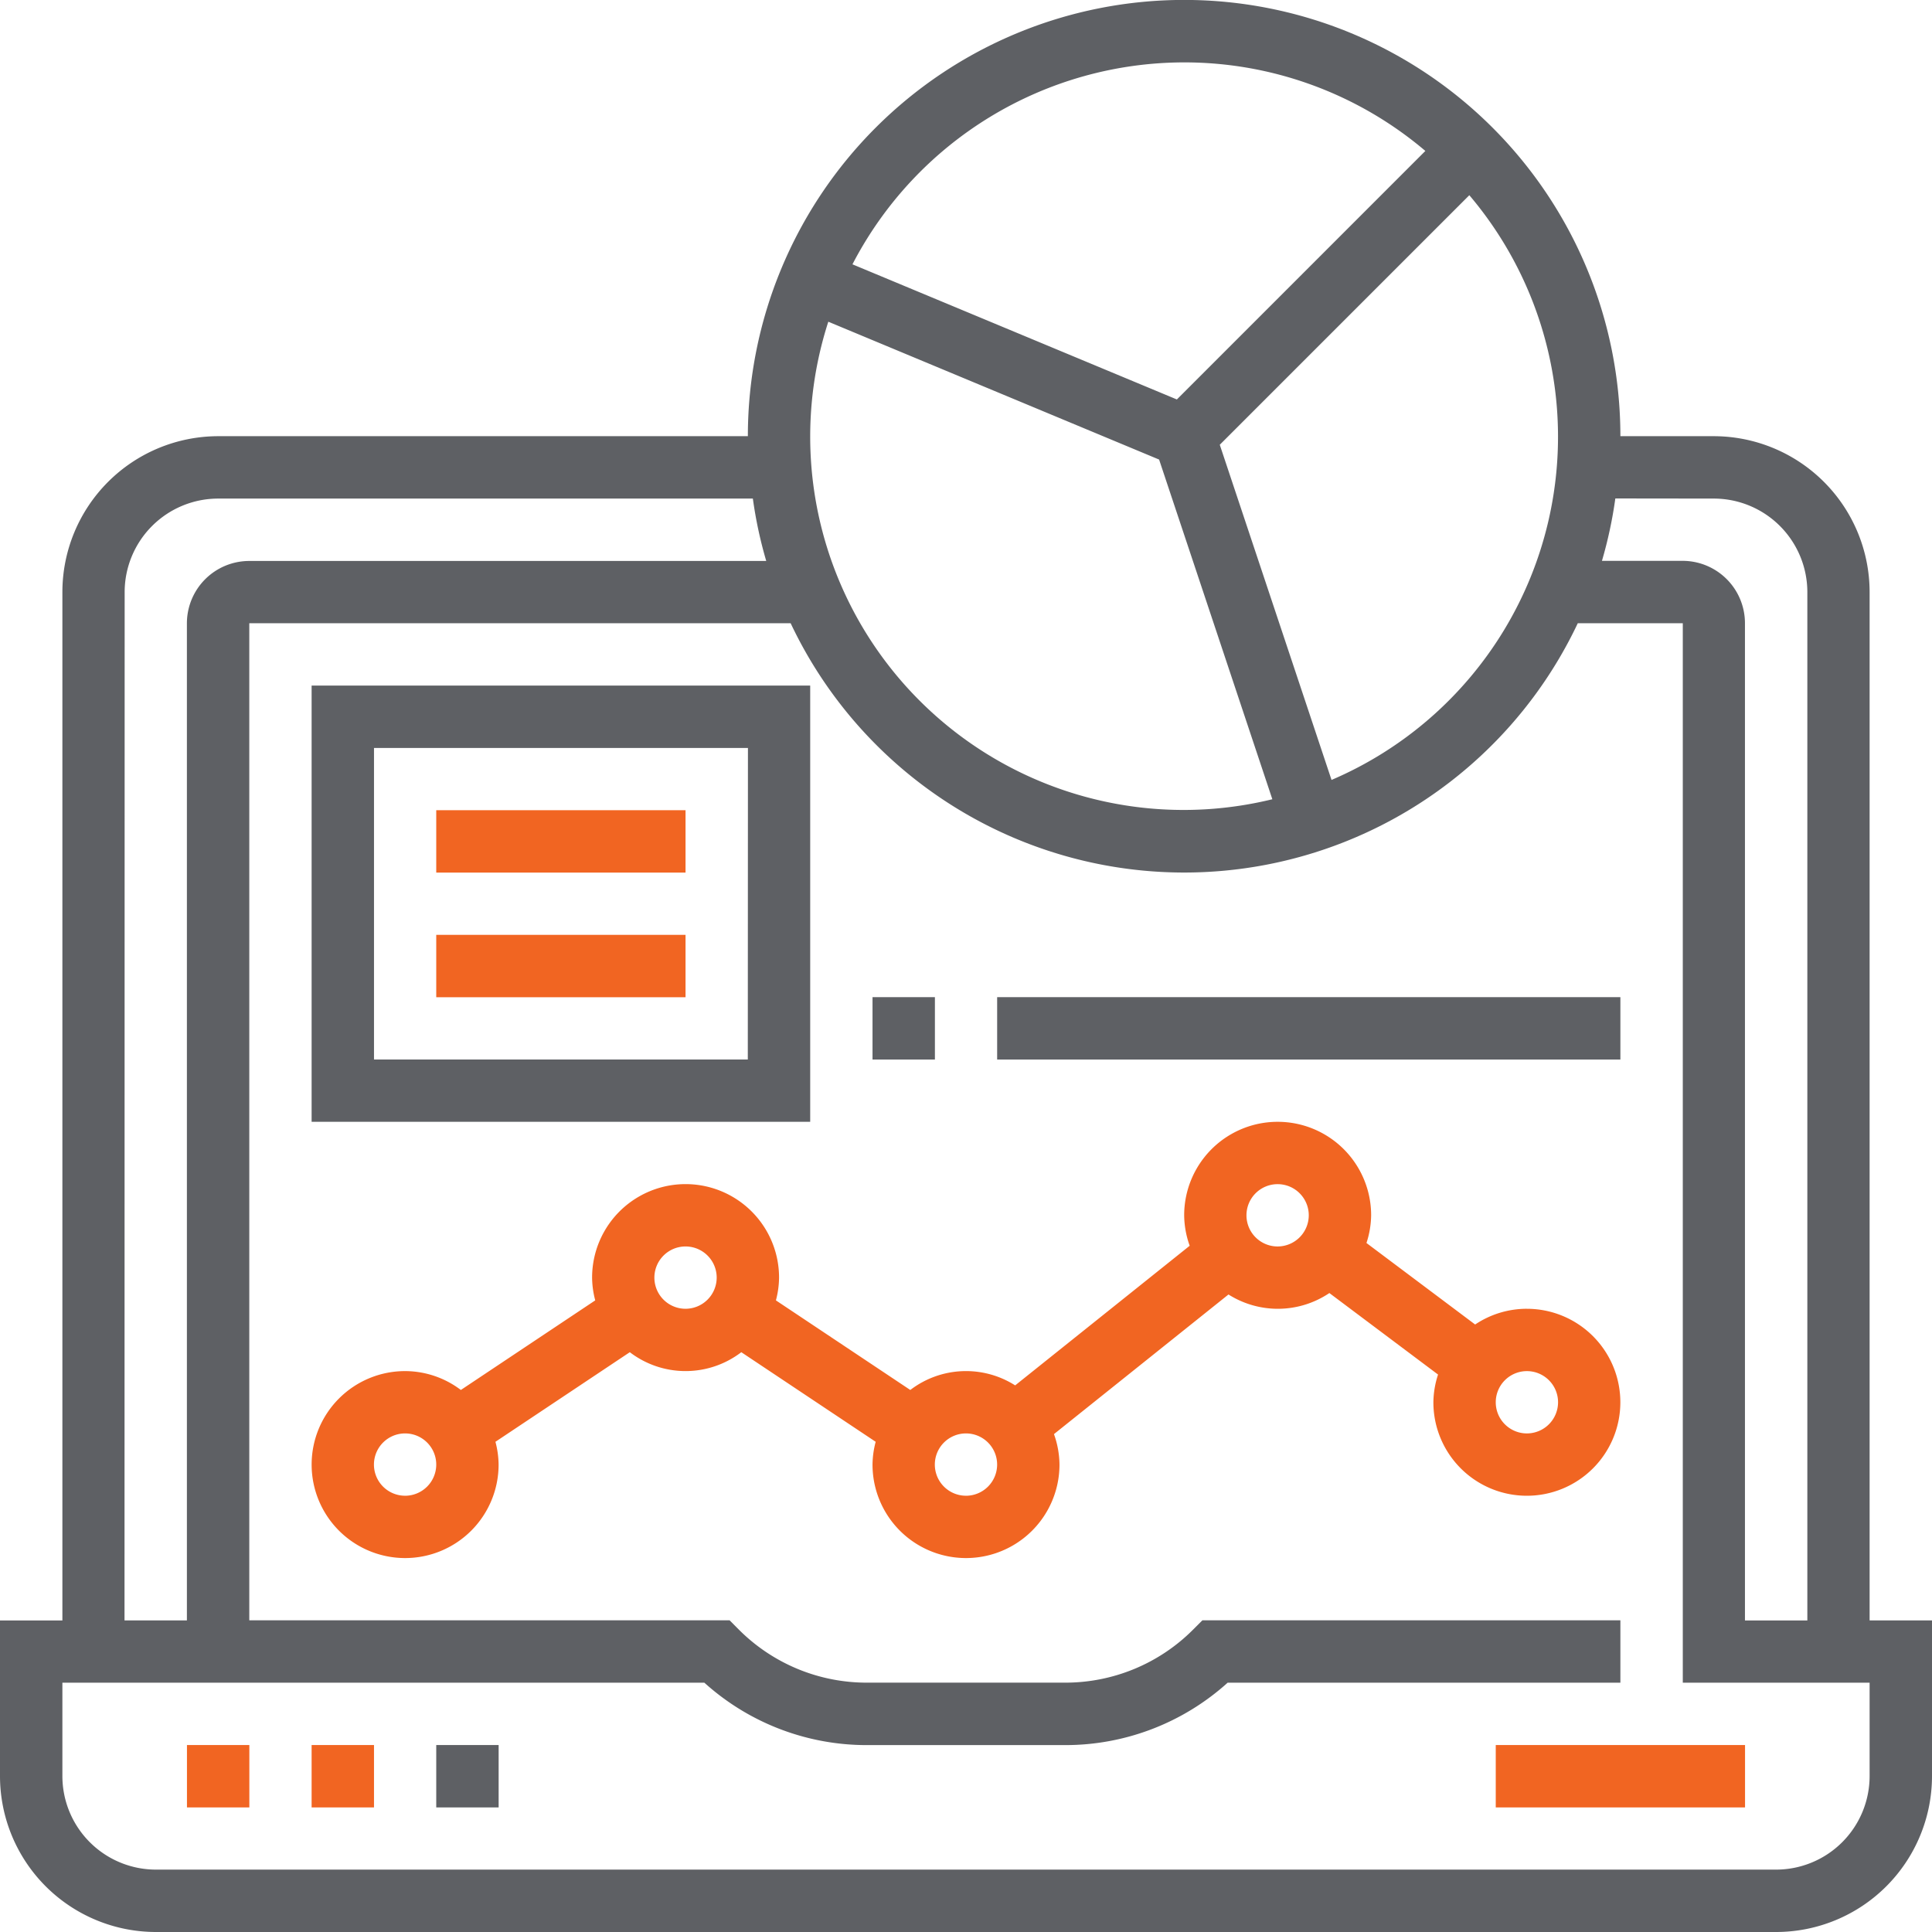 <svg id="it" xmlns="http://www.w3.org/2000/svg" width="73" height="73" viewBox="0 0 96 96">
  <path id="Path_341" data-name="Path 341" d="M48,448h3.1v3.1H48Zm0,0" transform="translate(-38.71 -361.29)" fill="#f16522"/>
  <path id="Path_342" data-name="Path 342" d="M80,448h3.1v3.1H80Zm0,0" transform="translate(-64.516 -361.29)" fill="#f16522"/>
  <path id="Path_343" data-name="Path 343" d="M112,448h3.1v3.1H112Zm0,0" transform="translate(-90.323 -361.29)" fill="#5e6064"/>
  <path id="Path_344" data-name="Path 344" d="M384,448h12.387v3.1H384Zm0,0" transform="translate(-309.677 -361.29)" fill="#f16522"/>
  <path id="Path_345" data-name="Path 345" d="M92.9,80.516v-51.1a7.751,7.751,0,0,0-7.742-7.742H80.516a21.677,21.677,0,0,0-43.355,0H10.839A7.751,7.751,0,0,0,3.1,29.419v51.1H0v7.742A7.751,7.751,0,0,0,7.742,96H88.258A7.751,7.751,0,0,0,96,88.258V80.516ZM85.161,24.774a4.651,4.651,0,0,1,4.645,4.645v51.1h-3.1V30.968a3.1,3.1,0,0,0-3.1-3.1H79.6a21.524,21.524,0,0,0,.665-3.1Zm-44-8.787,16.434,6.848,5.627,16.879A18.552,18.552,0,0,1,41.158,15.987Zm25,22.761L60.61,22.1l12.4-12.4a18.546,18.546,0,0,1-6.851,29.056ZM58.839,3.1A18.5,18.5,0,0,1,70.825,7.5L58.478,19.849l-16.12-6.715A18.584,18.584,0,0,1,58.839,3.1ZM6.194,29.419a4.651,4.651,0,0,1,4.645-4.645H37.409a21.323,21.323,0,0,0,.665,3.1H12.387a3.1,3.1,0,0,0-3.1,3.1V80.516h-3.1ZM92.9,88.258A4.651,4.651,0,0,1,88.258,92.9H7.742A4.651,4.651,0,0,1,3.1,88.258V83.613H35a12.032,12.032,0,0,0,8.093,3.1h9.821A12.032,12.032,0,0,0,61,83.613H80.516v-3.1H59.746l-.454.454a8.964,8.964,0,0,1-6.383,2.643H43.089a8.967,8.967,0,0,1-6.383-2.643l-.452-.454H12.387V30.968h26.9a21.63,21.63,0,0,0,39.112,0h5.218V83.613H92.9Zm0,0" fill="#5e6064"/>
  <path id="Path_346" data-name="Path 346" d="M140.387,297.29a4.619,4.619,0,0,0-2.572.782l-5.4-4.05a4.575,4.575,0,0,0,.232-1.377,4.645,4.645,0,1,0-9.29,0,4.6,4.6,0,0,0,.274,1.514l-8.672,6.938a4.553,4.553,0,0,0-5.211.228l-6.677-4.452a4.544,4.544,0,0,0,.156-1.132,4.645,4.645,0,1,0-9.29,0,4.544,4.544,0,0,0,.156,1.132l-6.677,4.452a4.6,4.6,0,0,0-2.77-.938,4.645,4.645,0,1,0,4.645,4.645,4.543,4.543,0,0,0-.157-1.132l6.677-4.452a4.559,4.559,0,0,0,5.54,0l6.677,4.452a4.553,4.553,0,0,0-.157,1.132,4.645,4.645,0,1,0,9.29,0,4.6,4.6,0,0,0-.274-1.514l8.672-6.938a4.585,4.585,0,0,0,5.013-.071l5.4,4.05a4.575,4.575,0,0,0-.232,1.377,4.645,4.645,0,1,0,4.645-4.645Zm-55.742,9.29a1.548,1.548,0,1,1,1.548-1.548A1.551,1.551,0,0,1,84.645,306.581Zm13.935-9.29a1.548,1.548,0,1,1,1.548-1.548A1.551,1.551,0,0,1,98.581,297.29Zm13.935,9.29a1.548,1.548,0,1,1,1.548-1.548A1.551,1.551,0,0,1,112.516,306.581ZM128,294.194a1.548,1.548,0,1,1,1.548-1.548A1.551,1.551,0,0,1,128,294.194Zm12.387,9.29a1.548,1.548,0,1,1,1.548-1.548A1.551,1.551,0,0,1,140.387,303.484Zm0,0" transform="translate(-64.516 -232.258)" fill="#f16522"/>
  <path id="Path_347" data-name="Path 347" d="M104.774,176H80v21.677h24.774Zm-3.1,18.581H83.1V179.1h18.581Zm0,0" transform="translate(-64.516 -141.935)" fill="#5e6064"/>
  <path id="Path_348" data-name="Path 348" d="M112,208h12.387v3.1H112Zm0,0" transform="translate(-90.323 -167.742)" fill="#f16522"/>
  <path id="Path_349" data-name="Path 349" d="M112,240h12.387v3.1H112Zm0,0" transform="translate(-90.323 -193.548)" fill="#f16522"/>
  <path id="Path_350" data-name="Path 350" d="M224,256h3.1v3.1H224Zm0,0" transform="translate(-180.645 -206.452)" fill="#5e6064"/>
  <path id="Path_351" data-name="Path 351" d="M256,256h30.968v3.1H256Zm0,0" transform="translate(-206.452 -206.452)" fill="#5e6064"/>
</svg>
